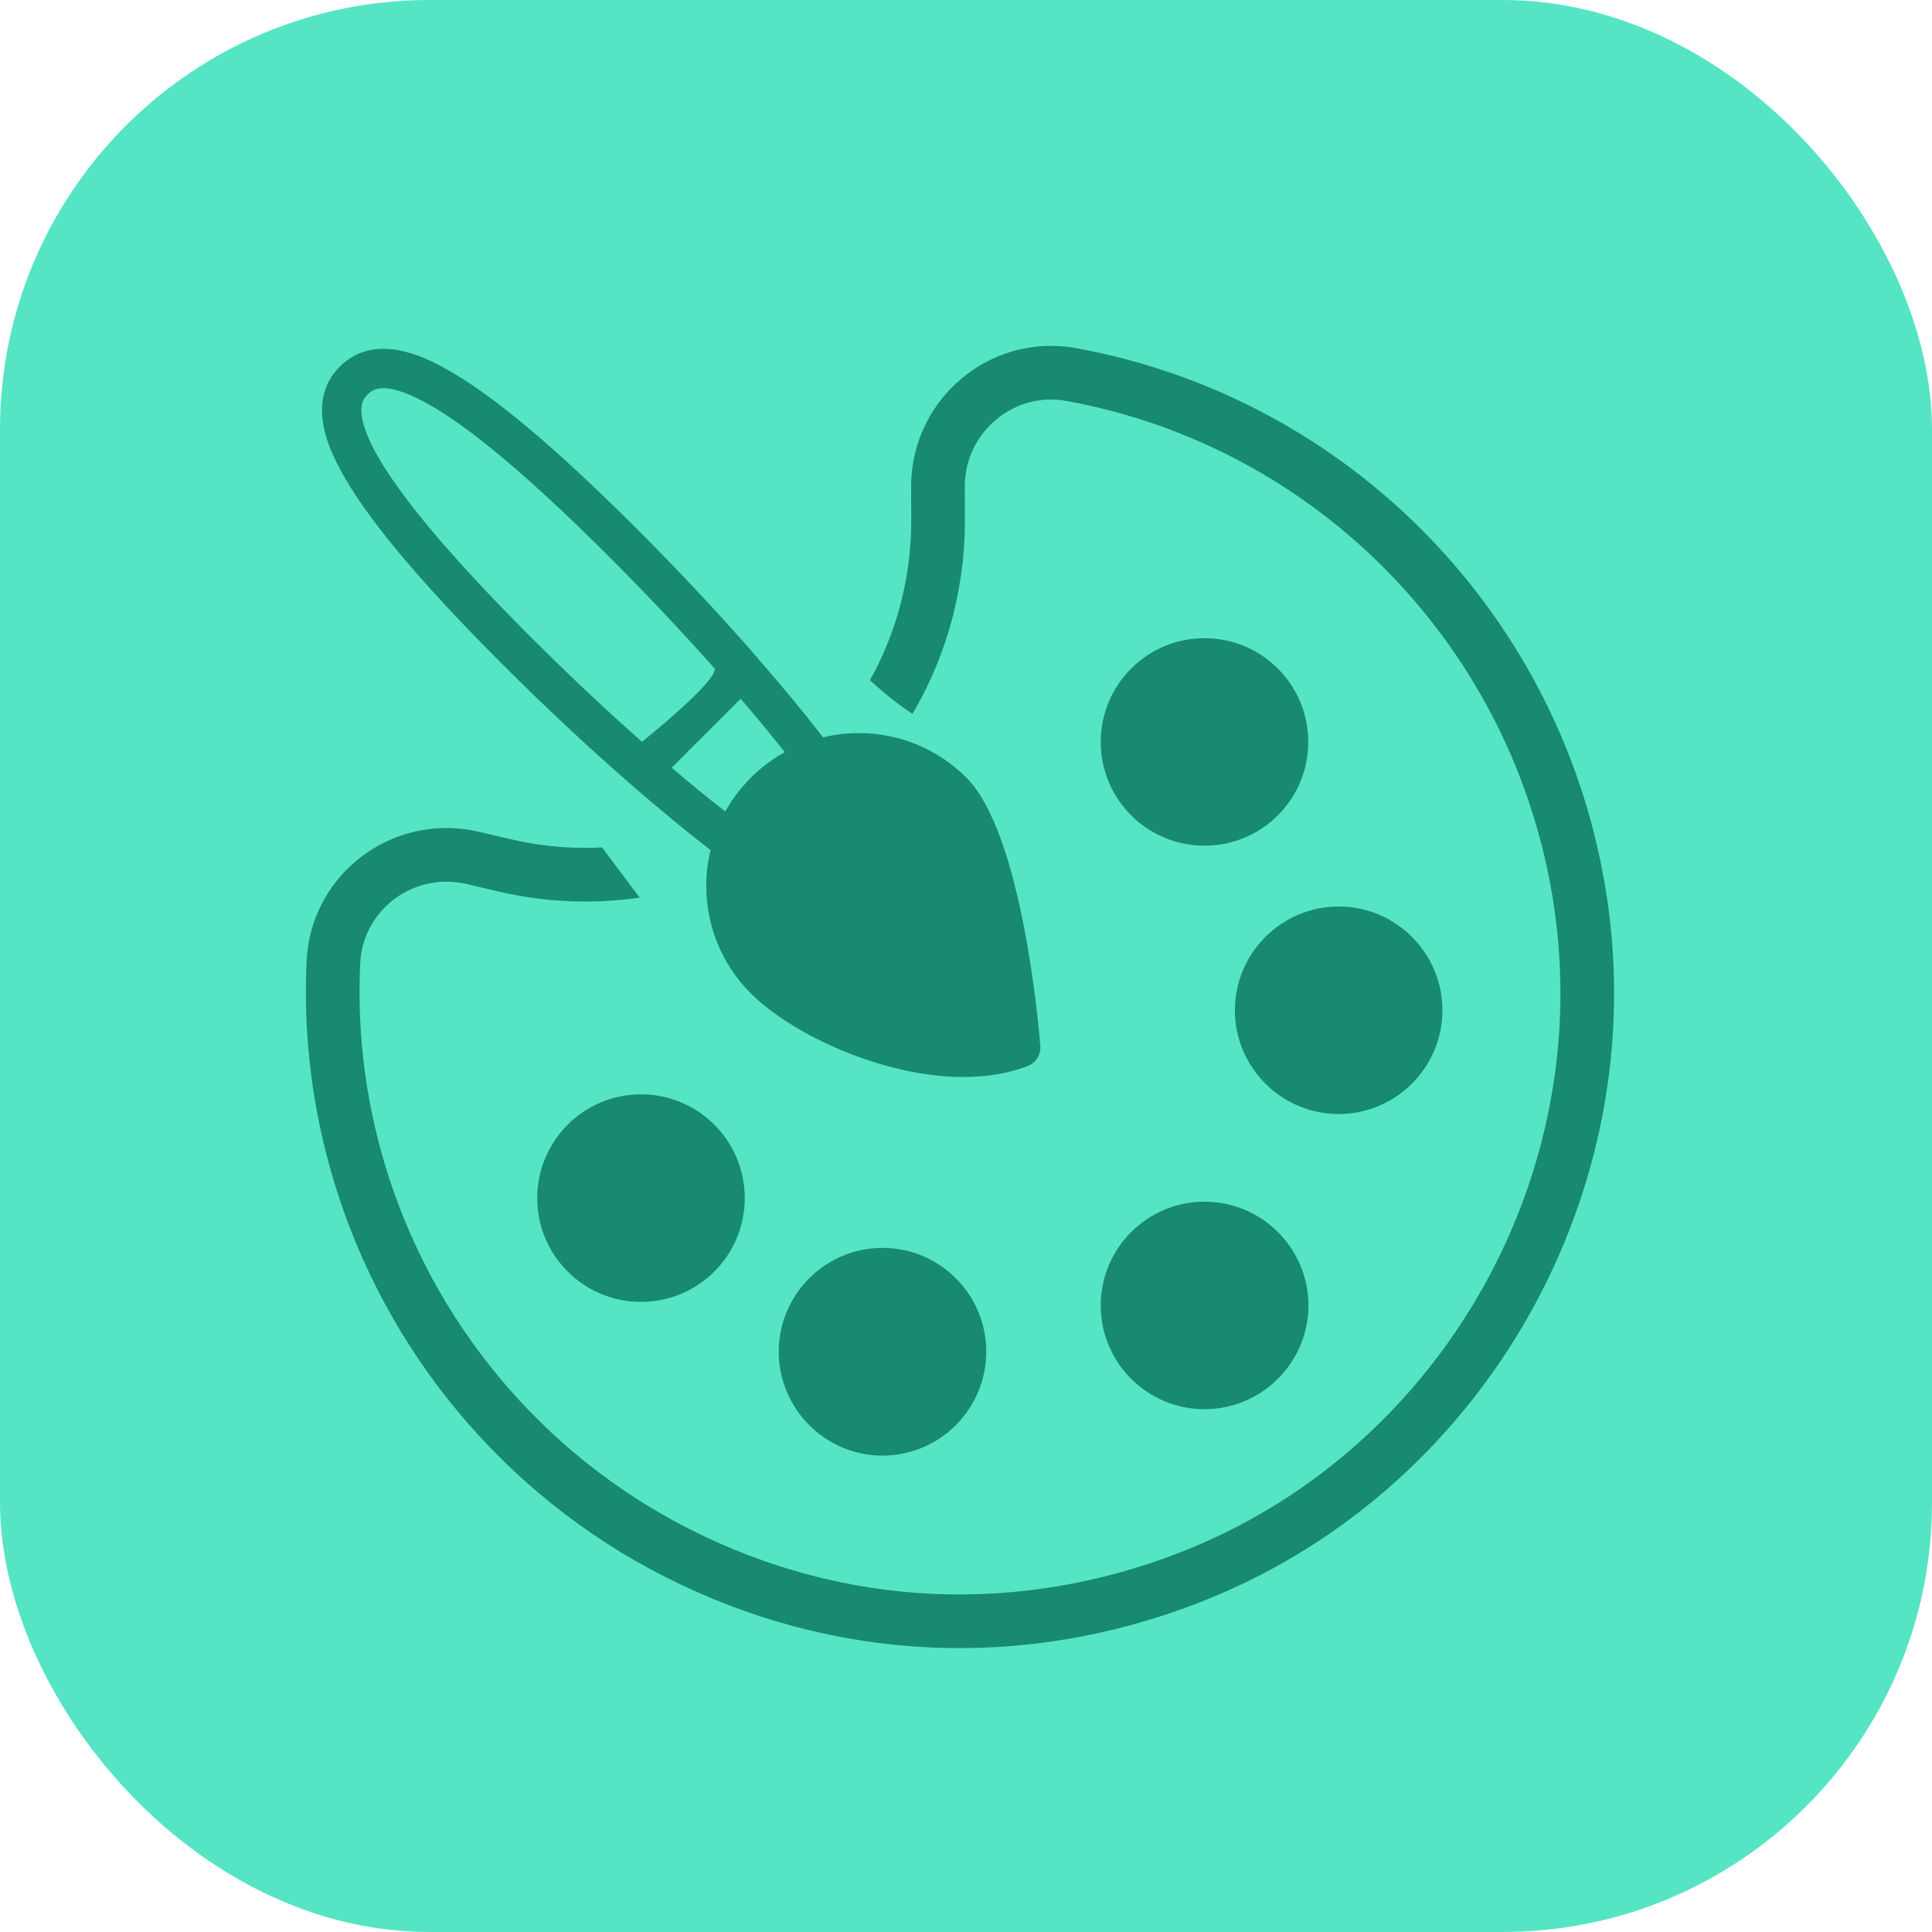 <svg width="72" height="72" viewBox="0 0 72 72" fill="none" xmlns="http://www.w3.org/2000/svg">
<g clip-path="url(#clip0_5355_31371)">
<rect width="72" height="72" rx="16" fill="#55E5C5"/>
<path d="M44.888 31.517C47.024 31.517 48.755 29.786 48.755 27.65C48.755 25.515 47.024 23.783 44.888 23.783C42.752 23.783 41.021 25.515 41.021 27.65C41.021 29.786 42.752 31.517 44.888 31.517Z" fill="#188A70"/>
<path d="M44.888 44.783C42.757 44.783 41.021 46.512 41.021 48.65C41.021 50.789 42.757 52.517 44.888 52.517C47.019 52.517 48.762 50.781 48.762 48.65C48.762 46.519 47.026 44.783 44.888 44.783Z" fill="#188A70"/>
<path d="M53.755 37.65C53.755 35.519 52.019 33.783 49.888 33.783C47.757 33.783 46.021 35.519 46.021 37.65C46.021 39.781 47.757 41.517 49.888 41.517C52.019 41.517 53.755 39.781 53.755 37.65Z" fill="#188A70"/>
<path d="M32.888 54.246C35.019 54.246 36.755 52.51 36.755 50.372C36.755 48.233 35.019 46.505 32.888 46.505C30.757 46.505 29.021 48.241 29.021 50.372C29.021 52.503 30.757 54.246 32.888 54.246Z" fill="#188A70"/>
<path d="M23.888 48.517C26.024 48.517 27.755 46.786 27.755 44.65C27.755 42.514 26.024 40.783 23.888 40.783C21.752 40.783 20.021 42.514 20.021 44.65C20.021 46.786 21.752 48.517 23.888 48.517Z" fill="#188A70"/>
<path d="M58.888 33.536C57.371 23.605 49.738 15.743 39.913 13.956L39.912 13.956C38.765 13.749 37.594 14.027 36.661 14.726L36.477 14.872C35.564 15.637 35.02 16.732 34.96 17.911L34.955 18.147L34.955 18.148L34.959 19.342C34.974 23.283 33.272 26.961 30.279 29.487L29.986 29.729L29.985 29.729C26.916 32.171 22.989 33.112 19.161 32.328L18.791 32.246L17.61 31.97C16.454 31.7 15.254 31.922 14.276 32.578L14.084 32.715C13.149 33.422 12.561 34.469 12.443 35.617L12.426 35.847C12.31 38.261 12.57 40.678 13.2 43.029C14.872 49.268 19.054 54.547 24.719 57.602L25.273 57.891C31.278 60.929 38.058 61.242 44.378 58.772C54.263 54.906 60.336 44.558 58.959 34.038L58.887 33.538L58.888 33.536Z" stroke="#188A70" stroke-width="2" stroke-linecap="round"/>
<path d="M36 27.5C33.5 27 30.5 23.5 30.5 23L22 31L25 35L31.5 33.5C33.833 31.667 38 27.9 36 27.5Z" fill="#55E5C5"/>
<path d="M32.003 27.32C31.549 27.32 31.103 27.372 30.678 27.481C29.96 26.558 29.147 25.57 28.261 24.559C28.232 24.515 28.202 24.479 28.166 24.442C26.826 22.904 25.324 21.3 23.75 19.726C20.615 16.591 18.242 14.614 16.492 13.676C15.869 13.347 13.987 12.343 12.662 13.662C11.343 14.987 12.347 16.869 12.676 17.492C13.606 19.242 15.591 21.622 18.718 24.75C20.293 26.324 21.889 27.818 23.435 29.166L23.442 29.173C24.497 30.089 25.522 30.938 26.481 31.685C26.372 32.117 26.32 32.557 26.32 33.003C26.32 34.461 26.869 35.911 27.983 37.024C29.521 38.555 32.904 40.137 35.907 40.137C36.749 40.137 37.569 40.012 38.302 39.727C38.602 39.609 38.792 39.309 38.77 38.987C38.705 38.174 38.082 31.048 36.017 28.983C34.947 27.913 33.519 27.32 32.003 27.32ZM13.965 16.803C13.145 15.258 13.548 14.855 13.701 14.701C13.855 14.548 14.258 14.145 15.803 14.973C17.4 15.822 19.722 17.77 22.71 20.758C24.101 22.15 25.427 23.556 26.642 24.925C26.642 25.481 23.925 27.643 23.925 27.643C22.556 26.435 21.15 25.109 19.758 23.718C16.77 20.73 14.822 18.4 13.965 16.803ZM25.031 28.609L27.602 26.039C28.188 26.72 28.737 27.393 29.25 28.031C28.788 28.28 28.363 28.602 27.983 28.983C27.602 29.363 27.28 29.788 27.031 30.242C26.386 29.744 25.72 29.195 25.031 28.609Z" fill="#188A70"/>
</g>
<defs>
<clipPath id="clip0_5355_31371">
<rect width="72" height="72" fill="white"/>
</clipPath>
</defs>
</svg>
